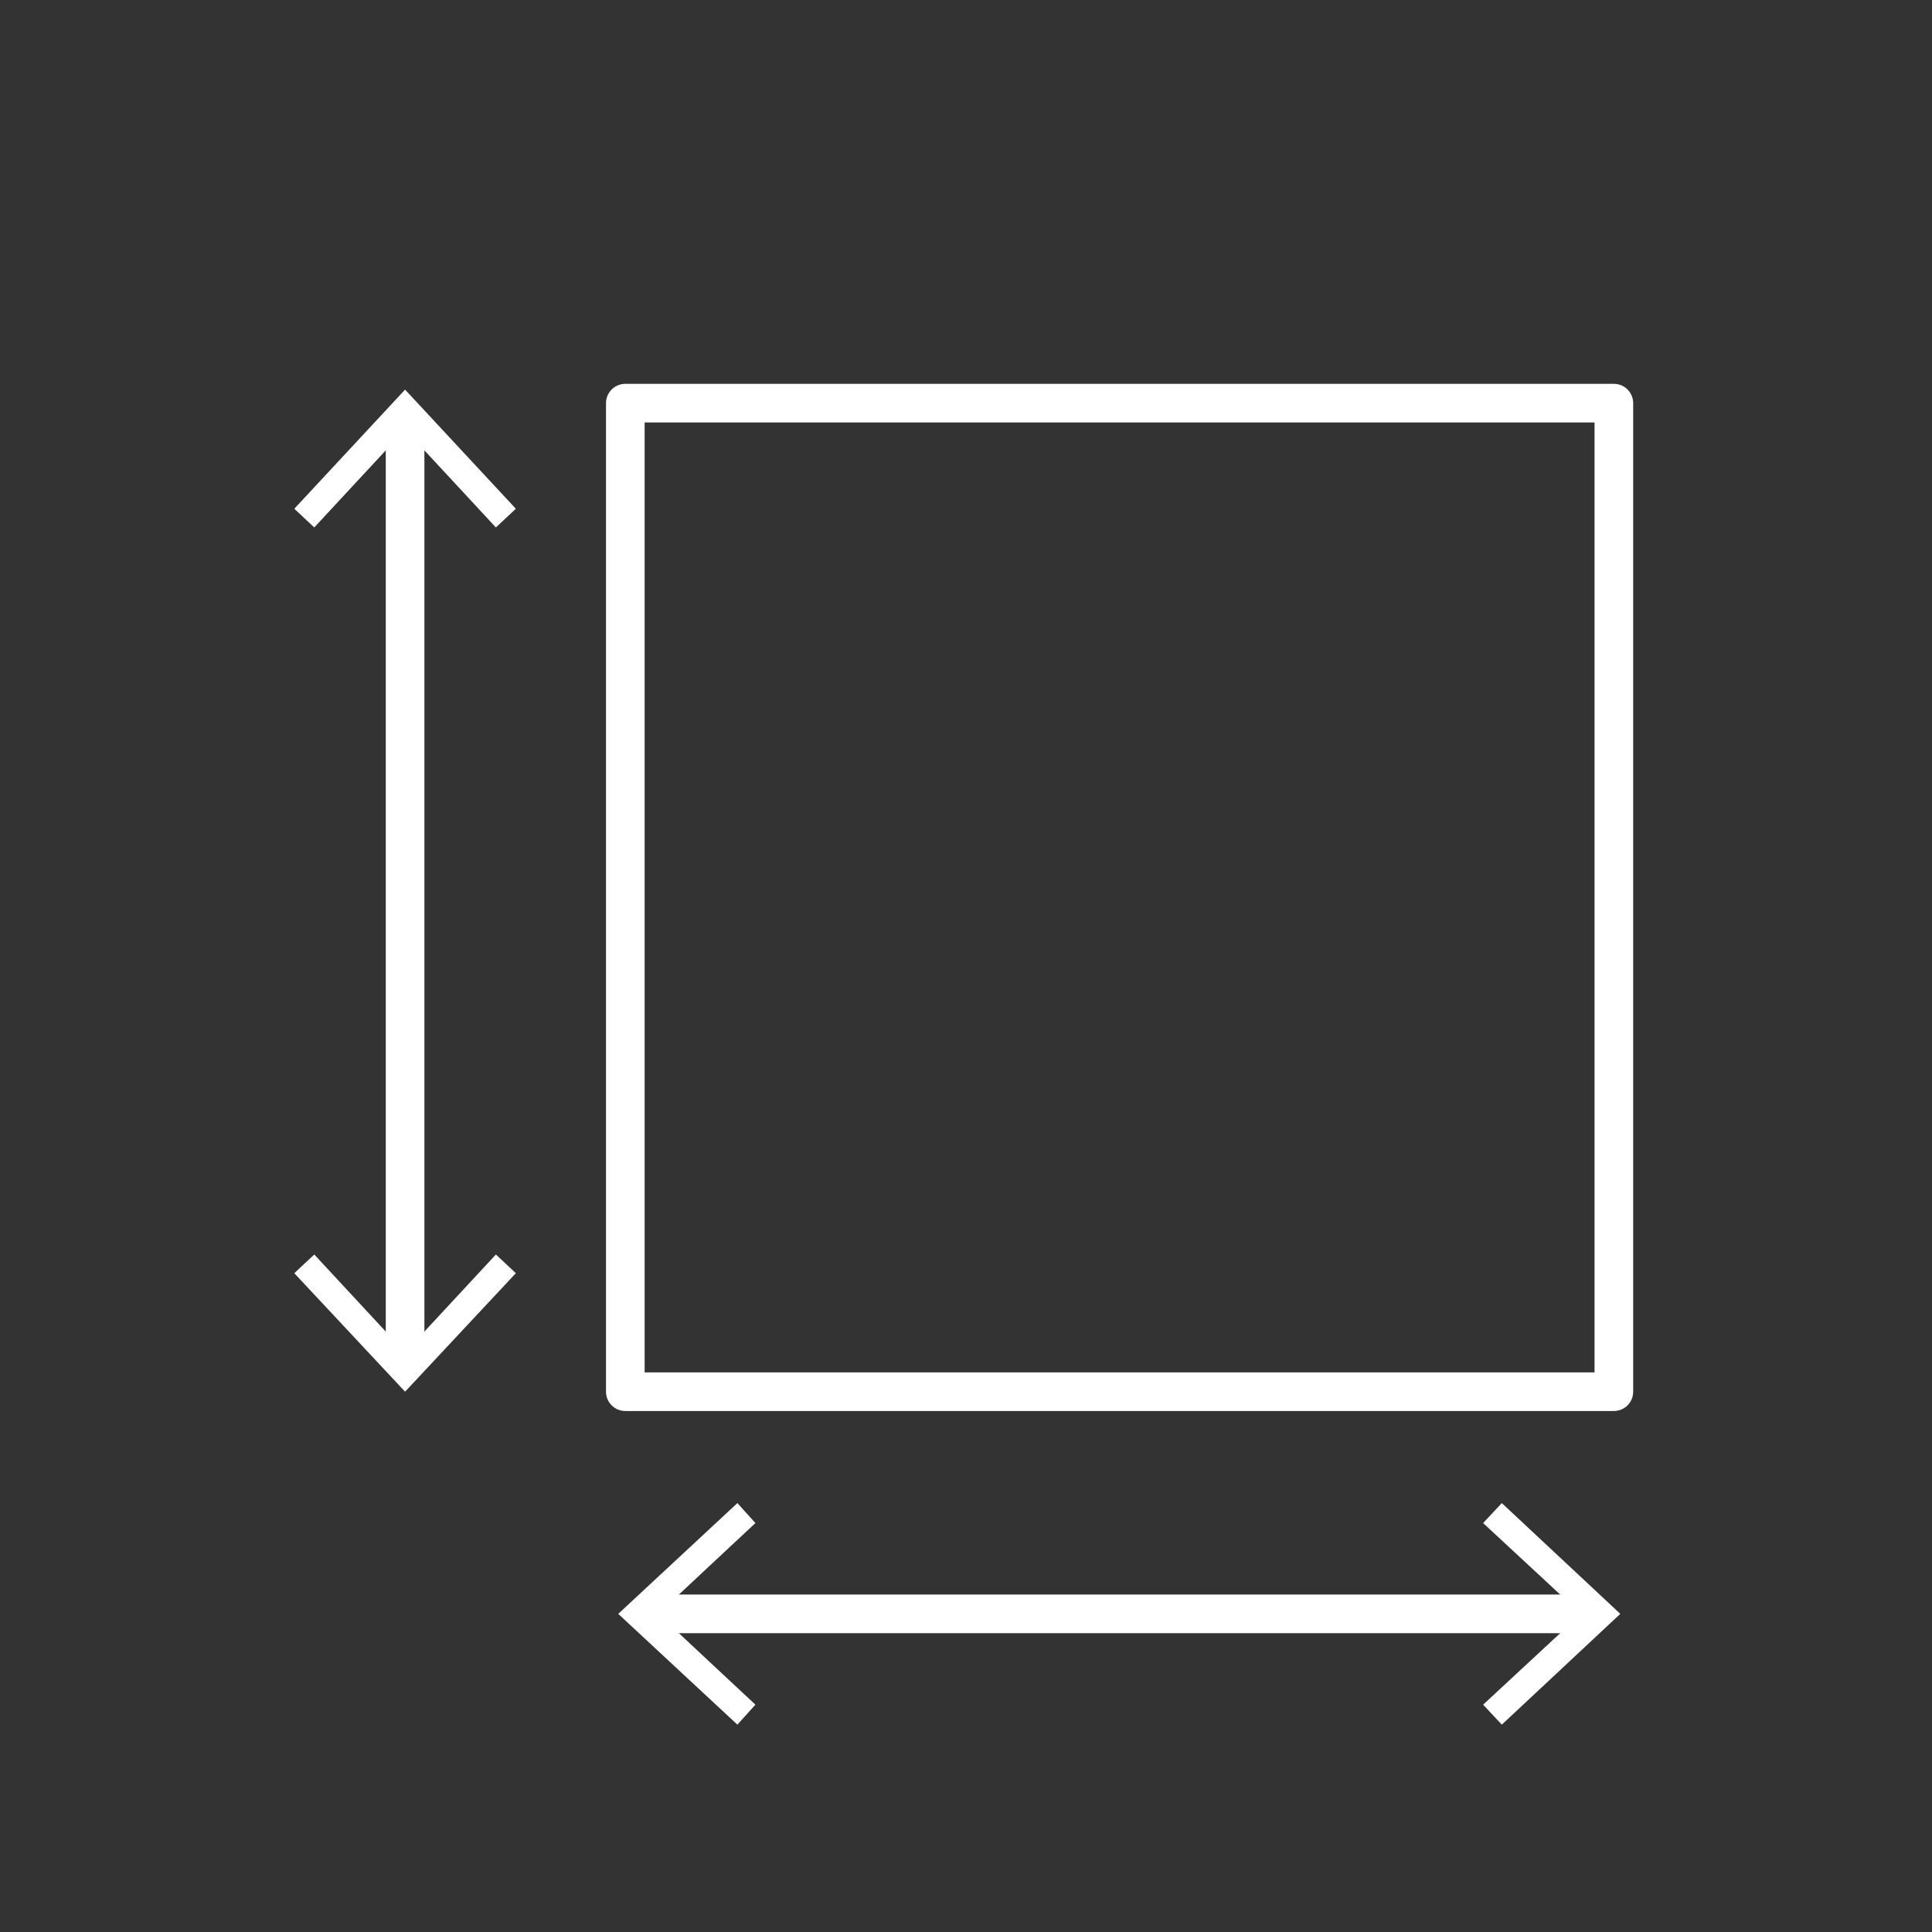<?xml version="1.0" encoding="UTF-8"?> <!-- Generator: Adobe Illustrator 27.6.1, SVG Export Plug-In . SVG Version: 6.00 Build 0) --> <svg xmlns="http://www.w3.org/2000/svg" xmlns:xlink="http://www.w3.org/1999/xlink" version="1.1" id="Layer_1" x="0px" y="0px" viewBox="0 0 300 300" style="enable-background:new 0 0 300 300;" xml:space="preserve"><rect x="0" y="0" width="300" height="300" fill="#333333" stroke="none"/> <style type="text/css"> .st0{fill:none;stroke:#FFFFFF;stroke-width:6;stroke-linecap:round;stroke-linejoin:round;} .st1{fill:#FFFFFF;} </style> <rect x="97.1" y="62.6" class="st0" width="153.5" height="153.5"></rect> <line class="st0" x1="62.9" y1="65.1" x2="62.9" y2="211.6"></line> <polygon class="st1" points="45.7,79 48.8,81.9 62.9,66.7 77,81.9 80.1,79 62.9,60.5 "></polygon> <polygon class="st1" points="45.7,197.7 48.8,194.8 62.9,210 77,194.8 80.1,197.7 62.9,216.1 "></polygon> <line class="st0" x1="247.1" y1="250.6" x2="100.6" y2="250.6"></line> <polygon class="st1" points="233.2,233.4 230.3,236.5 245.5,250.6 230.3,264.7 233.2,267.8 251.6,250.6 "></polygon> <polygon class="st1" points="114.5,233.4 117.3,236.5 102.2,250.6 117.3,264.7 114.5,267.8 96,250.6 "></polygon> </svg> 